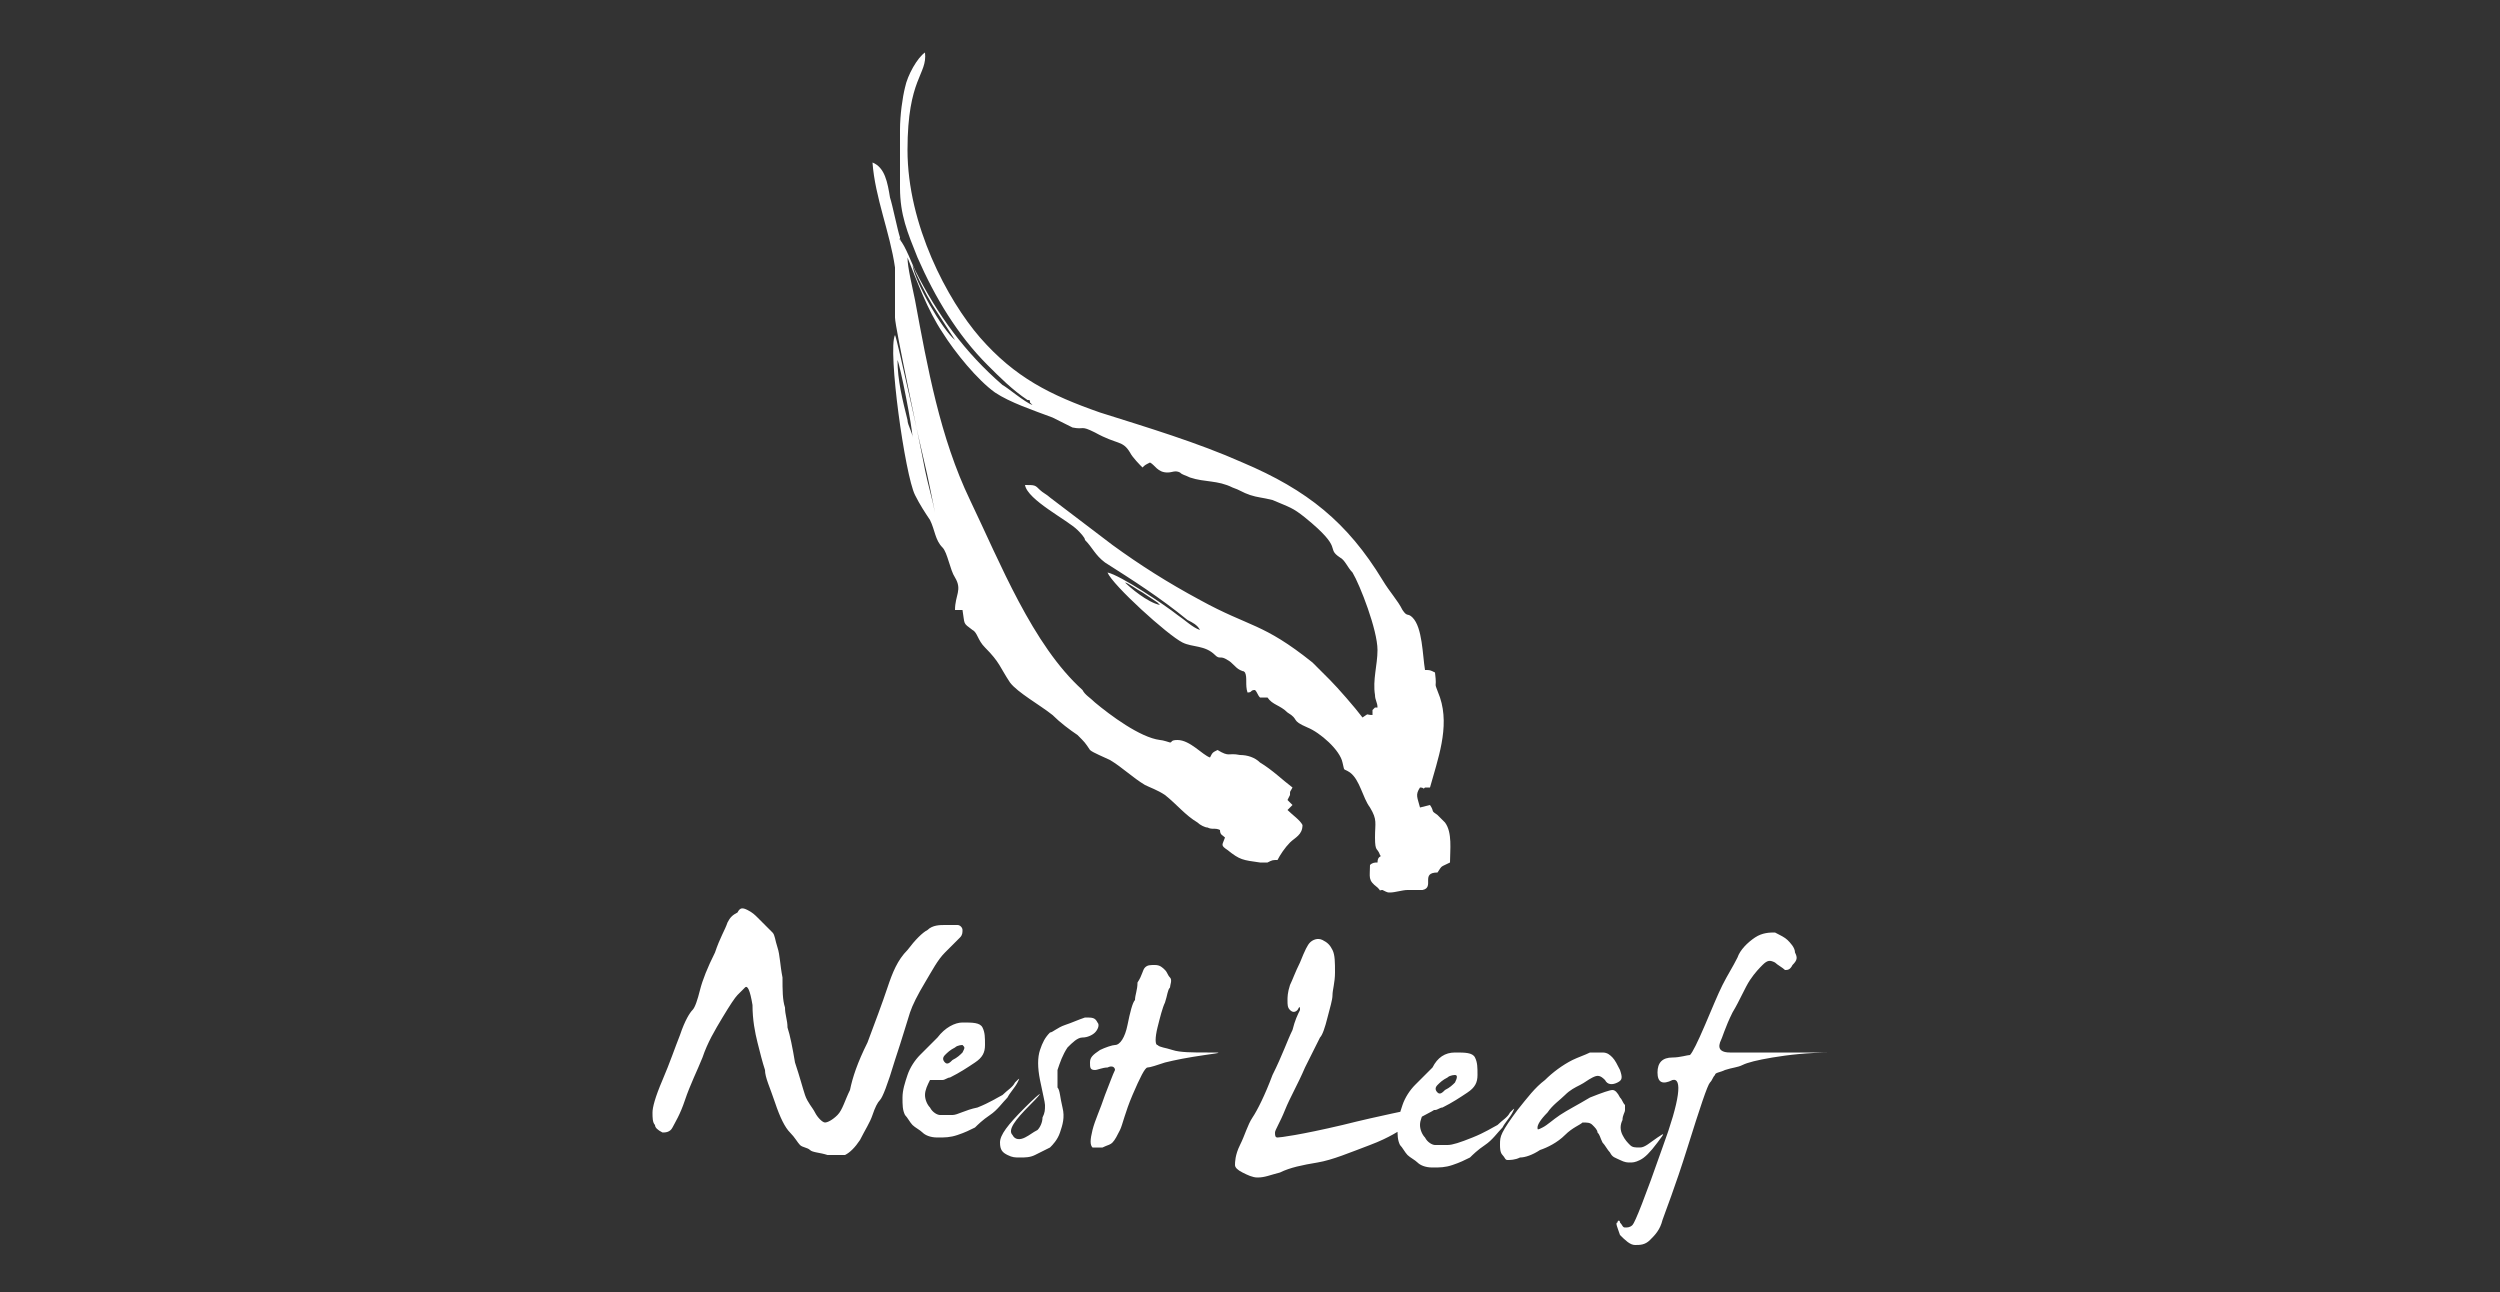 <?xml version="1.0" encoding="utf-8"?>
<!-- Generator: Adobe Illustrator 27.3.1, SVG Export Plug-In . SVG Version: 6.00 Build 0)  -->
<svg version="1.1" id="Layer_1" xmlns="http://www.w3.org/2000/svg" xmlns:xlink="http://www.w3.org/1999/xlink" x="0px" y="0px"
	 viewBox="0 0 100 51.7" style="enable-background:new 0 0 100 51.7;" xml:space="preserve">
<rect x="0" y="0" width="100" height="51.7" fill="#333333" stroke="none"/>
<style type="text/css">
	.st0{display:none;fill:#939393;}
	.st1{fill-rule:evenodd;clip-rule:evenodd;fill:#FFFFFF;}
	.st2{fill:#FFFFFF;}
	.st3{display:none;}
	.st4{display:inline;fill-rule:evenodd;clip-rule:evenodd;fill:#538051;}
	.st5{display:inline;fill:#58595B;}
	.st6{display:inline;fill:#538051;}
</style>
<rect x="-442.6" y="-272.1" class="st0" width="969.7" height="654.1"/>
<g>
	<path class="st1" d="M36,5.2l0,2.3c0,1.1,0.3,1.8,0.7,2.8c0.7,1.6,1.6,3.1,2.8,4.3c0.5,0.5,1,1,1.6,1.4c0.1,0,0.1,0,0.1,0.1
		c0.1,0.1,0.1,0.1,0.1,0.1c-0.3-0.1-1-0.7-1.2-0.8c-1.5-1.3-2.6-2.8-3.5-4.6c-0.1-0.2-0.4-1-0.6-1.2c-0.1-0.2,0.1,0.1,0,0
		c0,0,0,0,0-0.1c-0.1-0.3-0.3-1.3-0.4-1.6c-0.1-0.6-0.2-1.2-0.7-1.4c0.1,1.4,0.7,2.8,0.9,4.2c0,0.3,0,1.6,0,2c0,0.4,1,5,1.2,6.1
		c0.1,0.5,0.3,1.2,0.4,1.7C37.3,20,37.1,19,37,18.6c-0.2-0.8-1.1-5-1.2-5.2c-0.3,0.6,0.4,5.6,0.8,6.4c0.2,0.4,0.4,0.7,0.6,1
		c0.2,0.4,0.2,0.8,0.5,1.1c0.2,0.2,0.3,0.9,0.5,1.2c0.3,0.5,0,0.7,0,1.3l0.3,0c0.1,0.6,0,0.5,0.4,0.8c0.2,0.1,0.2,0.4,0.5,0.7
		c0.6,0.6,0.6,0.8,1,1.4c0.3,0.4,1.2,0.9,1.7,1.3c0.3,0.3,0.7,0.6,1,0.8c0.3,0.3,0.3,0.3,0.5,0.6c0.1,0.1,0.6,0.3,0.8,0.4
		c0.5,0.3,0.9,0.7,1.4,1c0.2,0.1,0.5,0.2,0.8,0.4c0.5,0.4,0.8,0.8,1.3,1.1c0.1,0.1,0.3,0.2,0.4,0.2c0.2,0.1,0.3,0,0.5,0.1
		c0,0,0,0,0,0c0,0.2,0.1,0.2,0.2,0.3c-0.1,0.3-0.2,0.3,0.1,0.5c0.5,0.4,0.6,0.4,1.3,0.5c0.2,0,0.2,0,0.3,0c0.2-0.1,0.2-0.1,0.4-0.1
		c0.1-0.2,0.3-0.5,0.5-0.7c0.2-0.2,0.5-0.3,0.5-0.7c-0.1-0.2-0.4-0.4-0.6-0.6l0.2-0.2c-0.1-0.1-0.1-0.1-0.2-0.2l0.1-0.2
		c0-0.2,0-0.1,0.1-0.3c-0.4-0.3-0.8-0.7-1.3-1c-0.2-0.2-0.5-0.3-0.8-0.3c-0.5-0.1-0.4,0.1-0.9-0.2c-0.2,0.1-0.2,0.1-0.3,0.3
		c-0.3-0.1-0.8-0.7-1.3-0.7c-0.3,0-0.2,0.1-0.3,0.1c0,0-0.3-0.1-0.4-0.1c-0.8-0.1-2-1-2.6-1.5c-0.2-0.2-0.4-0.3-0.5-0.5
		c-2-1.8-3.3-5.1-4.5-7.6c-1.2-2.5-1.7-5.3-2.2-8c-0.1-0.5-0.3-1.3-0.3-1.7c0.4,1,0.8,2.1,1.4,3c0.5,0.8,1.4,1.9,2.1,2.4
		c0.6,0.4,1.5,0.7,2.3,1c0.2,0.1,0.6,0.3,0.8,0.4c0.5,0.1,0.3-0.1,0.9,0.2c0.9,0.5,1.1,0.3,1.4,0.8c0.1,0.2,0.4,0.5,0.5,0.6
		c0.1-0.1,0.1-0.1,0.3-0.2c0.2,0.1,0.3,0.4,0.7,0.4c0.2,0,0.3-0.1,0.5,0c0.1,0.1,0.2,0.1,0.4,0.2c0.6,0.2,1.1,0.1,1.7,0.4
		c0.3,0.1,0.4,0.2,0.7,0.3c0.3,0.1,0.5,0.1,0.9,0.2c0.7,0.3,0.8,0.3,1.3,0.7c1.6,1.3,0.8,1.2,1.4,1.6c0.2,0.1,0.3,0.4,0.5,0.6
		c0.3,0.5,1,2.3,1,3.1c0,0.6-0.2,1.2-0.1,1.8c0,0.2,0.1,0.3,0.1,0.5l-0.1,0c-0.1,0.1,0,0-0.1,0.1c0,0.1,0,0.2,0,0.2
		c-0.3,0-0.1-0.1-0.4,0.1c-0.3-0.4-1-1.2-1.3-1.5l-0.7-0.7C50.5,24.9,50,25.1,48,24c-1.3-0.7-2.4-1.4-3.5-2.2L42,19.9
		c-0.1-0.1-0.3-0.2-0.4-0.3c-0.2-0.2-0.2-0.2-0.6-0.2c0.1,0.6,1.7,1.4,2.1,1.8c0.1,0.1,0.3,0.3,0.3,0.4c0.3,0.3,0.4,0.6,0.8,0.9
		c1.1,0.7,2.2,1.4,3.3,2.3c0.2,0.1,0.4,0.2,0.5,0.4c-0.3-0.1-0.6-0.4-0.9-0.6c-0.5-0.4-2.3-1.6-2.8-1.7c0.2,0.5,2.4,2.5,3,2.8
		c0.4,0.2,0.9,0.1,1.3,0.5c0.2,0.2,0.2,0,0.5,0.2c0.2,0.1,0.3,0.3,0.5,0.4c0.2,0.1,0.1,0,0.2,0.1c0.1,0.2,0,0.5,0.1,0.8
		c0.2,0,0.1-0.1,0.3-0.1c0.1,0.1,0.1,0.2,0.2,0.3l0.3,0c0.2,0.3,0.5,0.3,0.8,0.6c0.5,0.3,0.1,0.3,0.8,0.6c0.5,0.2,1.3,0.9,1.4,1.4
		c0.1,0.4,0,0.2,0.3,0.4c0.4,0.3,0.5,1,0.8,1.4c0.3,0.5,0.2,0.6,0.2,1.2c0,0.6,0.1,0.4,0.2,0.7c0.1,0.1-0.1,0-0.1,0.3
		c-0.1,0-0.2,0-0.3,0.1c0,0.5-0.1,0.6,0.3,0.9c0.2,0.2,0,0.1,0.2,0.1c0.2,0.1,0.2,0.1,0.3,0.1c0.2,0,0.5-0.1,0.7-0.1
		c0.2,0,0.4,0,0.6,0c0.5-0.1-0.1-0.7,0.6-0.7c0.2-0.3,0.1-0.2,0.5-0.4c0-0.5,0.1-1.2-0.2-1.6c-0.1-0.1-0.2-0.2-0.3-0.3
		c-0.3-0.2-0.1-0.1-0.3-0.4l-0.4,0.1c-0.1-0.4-0.2-0.5,0-0.8c0.2,0,0.1,0.1,0.2,0h0.2c0.3-1.1,0.8-2.4,0.4-3.6
		c-0.3-0.8-0.1-0.2-0.2-1c-0.2-0.1-0.2-0.1-0.4-0.1c-0.1-0.6-0.1-1.7-0.5-2.1c-0.2-0.2-0.2,0-0.4-0.3c-0.2-0.4-0.5-0.7-0.8-1.2
		c-1.4-2.3-3-3.6-5.6-4.7c-1.8-0.8-3.8-1.4-5.7-2c-2-0.7-3.4-1.4-4.8-3c-1.3-1.5-2.9-4.5-2.9-7.5c0-2.9,0.8-3,0.7-3.9
		c-0.3,0.2-0.7,0.9-0.8,1.4C36.1,3.9,36,4.6,36,5.2 M37.3,12.2l0.9,1.4c-0.5-0.4-1.6-2.3-1.7-3C36.7,11.1,37,11.7,37.3,12.2z
		 M36.5,17.5c0-0.2-0.2-0.5-0.2-0.7c-0.2-0.8-0.4-1.6-0.4-2.4C36,14.6,36.5,17.1,36.5,17.5z M45,23.3c0.1,0,0.5,0.3,0.7,0.4l0.6,0.4
		c0.1,0.1,0,0,0.1,0.1C45.9,24.1,45.2,23.5,45,23.3z"/>
	<path class="st2" d="M45.8,38.7c0.1-0.1,0.2-0.1,0.4-0.1c0.2,0,0.3,0.1,0.4,0.2c0.1,0.1,0.1,0.2,0.2,0.3c0.1,0.1,0,0.3,0,0.4
		c-0.1,0.1-0.1,0.3-0.2,0.6c-0.1,0.2-0.2,0.6-0.3,1c-0.1,0.4-0.1,0.7,0,0.7c0.1,0.1,0.3,0.1,0.6,0.2c0.3,0.1,0.8,0.1,1.4,0.1
		c0.6,0,0.6,0-0.1,0.1c-0.7,0.1-1.2,0.2-1.6,0.3c-0.3,0.1-0.6,0.2-0.7,0.2c-0.1,0-0.3,0.4-0.6,1.1c-0.3,0.7-0.4,1.2-0.5,1.4
		c-0.1,0.2-0.2,0.4-0.3,0.5c-0.1,0.1-0.2,0.1-0.4,0.2c-0.1,0-0.3,0-0.4,0c-0.1-0.1-0.1-0.3,0-0.7c0.1-0.4,0.3-0.8,0.5-1.4
		c0.2-0.5,0.3-0.8,0.4-1c0-0.1-0.1-0.2-0.3-0.1c-0.2,0-0.4,0.1-0.5,0.1c-0.2,0-0.2-0.1-0.2-0.3c0-0.2,0.1-0.3,0.4-0.5
		c0.2-0.1,0.5-0.2,0.6-0.2c0.2,0,0.4-0.3,0.5-0.8c0.1-0.5,0.2-0.9,0.3-1c0-0.2,0.1-0.4,0.1-0.7C45.7,39,45.7,38.8,45.8,38.7
		 M42.6,41c0.3-0.1,0.5-0.2,0.8-0.3c0.3,0,0.4,0,0.5,0.2c0.1,0.1,0,0.3-0.1,0.4c-0.1,0.1-0.3,0.2-0.5,0.2c-0.2,0-0.4,0.2-0.6,0.4
		c-0.2,0.3-0.3,0.6-0.4,0.9c0,0.3,0,0.6,0,0.7c0.1,0.1,0.1,0.4,0.2,0.8c0.1,0.4,0,0.7-0.1,1c-0.1,0.3-0.3,0.5-0.4,0.6
		c-0.2,0.1-0.4,0.2-0.6,0.3c-0.2,0.1-0.4,0.1-0.6,0.1c-0.2,0-0.3,0-0.5-0.1c-0.2-0.1-0.3-0.2-0.3-0.5c0-0.3,0.3-0.7,1-1.4
		c0.7-0.7,0.8-0.7,0.2-0.1c-0.6,0.6-0.9,1-0.7,1.2c0.1,0.2,0.3,0.2,0.5,0.1c0.2-0.1,0.3-0.2,0.5-0.3c0.1-0.1,0.2-0.3,0.2-0.5
		c0.1-0.2,0.1-0.3,0.1-0.5c0-0.1-0.1-0.5-0.2-1c-0.1-0.5-0.1-0.9,0-1.2c0.1-0.3,0.2-0.5,0.4-0.7C42.1,41.3,42.3,41.1,42.6,41z
		 M38.5,41.8c0,0-0.2,0-0.3,0.1c-0.2,0.1-0.3,0.2-0.4,0.3c-0.1,0.1-0.1,0.2,0,0.3c0.1,0.1,0.2,0,0.3-0.1c0.2-0.1,0.3-0.2,0.4-0.3
		C38.6,41.9,38.6,41.9,38.5,41.8z M38.5,40.9c0.4,0,0.7,0,0.8,0.2c0.1,0.2,0.1,0.4,0.1,0.7c0,0.3-0.1,0.5-0.4,0.7
		c-0.3,0.2-0.6,0.4-1,0.6c-0.1,0-0.2,0.1-0.3,0.1c-0.1,0-0.2,0-0.2,0c-0.1,0-0.1,0-0.2,0c0,0-0.1,0-0.1,0c-0.1,0.2-0.2,0.4-0.2,0.6
		c0,0.2,0.1,0.4,0.2,0.5c0.1,0.2,0.3,0.3,0.4,0.3c0.2,0,0.3,0,0.5,0c0.2,0,0.5-0.2,1-0.3c0.5-0.2,0.8-0.4,1-0.5
		c0.2-0.2,0.4-0.3,0.5-0.5c0.2-0.2,0.2-0.2,0.1,0c-0.1,0.2-0.3,0.4-0.4,0.6c-0.2,0.2-0.4,0.5-0.7,0.7c-0.3,0.2-0.5,0.4-0.6,0.5
		c-0.2,0.1-0.4,0.2-0.7,0.3c-0.3,0.1-0.5,0.1-0.8,0.1c-0.3,0-0.5-0.1-0.6-0.2c-0.1-0.1-0.3-0.2-0.4-0.3c-0.1-0.1-0.2-0.3-0.3-0.4
		c-0.1-0.2-0.1-0.4-0.1-0.7c0-0.3,0.1-0.6,0.2-0.9c0.1-0.3,0.3-0.6,0.5-0.8c0.2-0.2,0.4-0.4,0.7-0.7C37.8,41.1,38.2,40.9,38.5,40.9z
		 M29.9,36.4c0.2,0.1,0.3,0.2,0.4,0.3c0.1,0.1,0.2,0.2,0.3,0.3c0.1,0.1,0.2,0.2,0.3,0.3c0.1,0.1,0.1,0.3,0.2,0.6
		c0.1,0.3,0.1,0.7,0.2,1.2c0,0.5,0,0.9,0.1,1.2c0,0.3,0.1,0.5,0.1,0.8c0.1,0.3,0.2,0.8,0.3,1.4c0.2,0.6,0.3,1,0.4,1.3
		c0.1,0.3,0.3,0.5,0.4,0.7c0.1,0.2,0.3,0.4,0.4,0.4c0.1,0,0.3-0.1,0.5-0.3c0.2-0.2,0.3-0.6,0.5-1c0.1-0.5,0.3-1.1,0.7-1.9
		c0.3-0.8,0.6-1.6,0.8-2.2c0.2-0.6,0.4-1.1,0.8-1.5c0.3-0.4,0.6-0.7,0.8-0.8c0.2-0.2,0.5-0.2,0.7-0.2c0.2,0,0.4,0,0.5,0
		c0.1,0,0.2,0.1,0.2,0.2c0,0.1,0,0.2-0.1,0.3c-0.1,0.1-0.3,0.3-0.6,0.6c-0.3,0.3-0.5,0.7-0.8,1.2c-0.3,0.5-0.5,0.9-0.6,1.2
		c-0.1,0.3-0.3,1-0.6,1.9c-0.3,1-0.5,1.5-0.6,1.6c-0.1,0.1-0.2,0.3-0.3,0.6c-0.1,0.3-0.3,0.6-0.5,1c-0.2,0.3-0.4,0.5-0.6,0.6
		c-0.2,0-0.4,0-0.7,0c-0.3-0.1-0.6-0.1-0.7-0.2c-0.1-0.1-0.3-0.1-0.4-0.2c-0.1-0.1-0.2-0.3-0.4-0.5c-0.2-0.2-0.4-0.6-0.6-1.2
		c-0.2-0.6-0.4-1-0.4-1.3c-0.1-0.3-0.2-0.7-0.3-1.1c-0.1-0.4-0.2-0.9-0.2-1.5c-0.1-0.6-0.2-0.8-0.3-0.7c-0.1,0.1-0.2,0.2-0.3,0.3
		c-0.1,0.1-0.3,0.4-0.6,0.9c-0.3,0.5-0.6,1-0.8,1.6c-0.2,0.5-0.5,1.1-0.7,1.7c-0.2,0.6-0.4,0.9-0.5,1.1c-0.1,0.2-0.3,0.2-0.4,0.2
		c-0.2-0.1-0.3-0.2-0.3-0.3c-0.1-0.1-0.1-0.3-0.1-0.5c0-0.2,0.1-0.6,0.4-1.3c0.3-0.7,0.5-1.3,0.7-1.8c0.2-0.6,0.4-0.9,0.5-1
		c0.1-0.1,0.2-0.4,0.3-0.8c0.1-0.4,0.3-0.9,0.6-1.5c0.2-0.6,0.4-0.9,0.5-1.2c0.1-0.2,0.2-0.3,0.4-0.4C29.6,36.3,29.7,36.3,29.9,36.4
		z"/>
	<path class="st2" d="M70.2,37.5c0.3-0.2,0.6-0.2,0.8-0.2c0.2,0.1,0.4,0.2,0.5,0.3c0.1,0.1,0.3,0.3,0.3,0.5c0.1,0.2,0.1,0.3-0.1,0.5
		c-0.1,0.2-0.2,0.2-0.3,0.2c-0.1-0.1-0.3-0.2-0.4-0.3c-0.2-0.1-0.3-0.1-0.5,0.1c-0.1,0.1-0.3,0.3-0.5,0.6c-0.2,0.3-0.4,0.8-0.7,1.3
		c-0.3,0.6-0.4,1-0.5,1.2c-0.1,0.3,0.1,0.4,0.4,0.4c0.3,0,0.7,0,1.2,0c0.4,0,1.3,0,2.5,0c1.3,0,1.4,0,0.4,0c-1,0-1.8,0.1-2.4,0.2
		c-0.6,0.1-1,0.2-1.2,0.3c-0.2,0.1-0.4,0.1-0.7,0.2c-0.2,0.1-0.4,0.1-0.4,0.2c-0.1,0.1-0.1,0.2-0.2,0.3c-0.1,0.1-0.4,1-0.9,2.6
		c-0.5,1.6-0.9,2.6-1,2.9c-0.1,0.4-0.3,0.6-0.5,0.8c-0.2,0.2-0.4,0.2-0.6,0.2c-0.2,0-0.4-0.2-0.6-0.4c-0.1-0.3-0.2-0.5-0.1-0.5
		c0-0.1,0.1-0.1,0.1,0c0.1,0.1,0.1,0.2,0.2,0.2c0.1,0,0.2,0,0.3-0.1c0.1-0.1,0.5-1.1,1.2-3.1c0.7-1.9,0.8-2.8,0.4-2.7
		c-0.4,0.2-0.6,0.1-0.6-0.3c0-0.4,0.2-0.6,0.6-0.6c0.3,0,0.6-0.1,0.7-0.1c0.1-0.1,0.3-0.5,0.6-1.2c0.3-0.7,0.5-1.2,0.7-1.6
		c0.2-0.4,0.4-0.7,0.6-1.1C69.6,38,69.9,37.7,70.2,37.5 M63.6,42.1c0.2,0,0.3,0,0.5,0c0.2,0,0.3,0.1,0.4,0.2
		c0.1,0.1,0.2,0.3,0.3,0.5c0.1,0.3,0.1,0.4-0.1,0.5c-0.2,0.1-0.4,0.1-0.5-0.1C64,43,63.9,43,63.7,43.1c-0.2,0.1-0.3,0.2-0.5,0.3
		c-0.2,0.1-0.4,0.2-0.6,0.4c-0.2,0.2-0.5,0.4-0.7,0.7c-0.3,0.3-0.4,0.5-0.4,0.6c0,0.1,0,0.1,0.2,0c0.2-0.1,0.4-0.3,0.7-0.5
		c0.3-0.2,0.7-0.4,1.2-0.7c0.5-0.2,0.8-0.3,0.9-0.3c0.1,0,0.2,0.1,0.3,0.3c0.1,0.1,0.1,0.2,0.2,0.3c0,0.1,0,0.2,0,0.2
		c0,0.1-0.1,0.2-0.1,0.4c-0.1,0.2-0.1,0.4,0,0.6c0.1,0.2,0.2,0.3,0.3,0.4c0.1,0.1,0.2,0.1,0.4,0.1c0.2,0,0.4-0.2,0.7-0.4
		c0.3-0.2,0.3-0.2,0,0.2c-0.3,0.4-0.5,0.6-0.7,0.7c-0.2,0.1-0.3,0.1-0.4,0.1c-0.1,0-0.2,0-0.4-0.1c-0.2-0.1-0.3-0.1-0.4-0.3
		c-0.1-0.1-0.2-0.3-0.3-0.4c-0.1-0.2-0.1-0.3-0.2-0.4c0-0.1-0.1-0.2-0.2-0.3c-0.1-0.1-0.2-0.1-0.4-0.1c-0.1,0.1-0.4,0.2-0.7,0.5
		c-0.3,0.3-0.7,0.5-1,0.6c-0.3,0.2-0.6,0.3-0.8,0.3c-0.2,0.1-0.4,0.1-0.5,0.1c-0.1,0-0.1-0.1-0.2-0.2c-0.1-0.1-0.1-0.3-0.1-0.4
		c0-0.2,0-0.3,0.1-0.5c0.1-0.2,0.3-0.5,0.6-0.9c0.4-0.5,0.7-0.9,1.1-1.2c0.3-0.3,0.7-0.6,1.1-0.8C63.1,42.3,63.4,42.2,63.6,42.1z
		 M58.2,43c0,0-0.2,0-0.3,0.1c-0.2,0.1-0.3,0.2-0.4,0.3c-0.1,0.1-0.1,0.2,0,0.3c0.1,0.1,0.2,0,0.3-0.1c0.2-0.1,0.3-0.2,0.4-0.3
		C58.3,43.1,58.3,43,58.2,43z M58.2,42.1c0.4,0,0.7,0,0.8,0.2c0.1,0.2,0.1,0.4,0.1,0.7c0,0.3-0.1,0.5-0.4,0.7
		c-0.3,0.2-0.6,0.4-1,0.6c-0.1,0-0.2,0.1-0.3,0.1c-0.1,0-0.2,0-0.2,0c-0.1,0-0.1,0-0.1,0c0,0-0.1,0-0.1,0c-0.1,0.2-0.2,0.4-0.2,0.6
		c0,0.2,0.1,0.4,0.2,0.5c0.1,0.2,0.3,0.3,0.4,0.3c0.2,0,0.3,0,0.5,0c0.2,0,0.5-0.1,1-0.3c0.5-0.2,0.8-0.4,1-0.5
		c0.2-0.2,0.4-0.3,0.5-0.5c0.2-0.2,0.2-0.2,0.1,0c-0.1,0.2-0.3,0.4-0.4,0.6c-0.2,0.2-0.4,0.5-0.7,0.7c-0.3,0.2-0.5,0.4-0.6,0.5
		c-0.2,0.1-0.4,0.2-0.7,0.3c-0.3,0.1-0.5,0.1-0.8,0.1c-0.3,0-0.5-0.1-0.6-0.2c-0.1-0.1-0.3-0.2-0.4-0.3c-0.1-0.1-0.2-0.3-0.3-0.4
		c-0.1-0.2-0.1-0.4-0.1-0.7c0-0.3,0.1-0.6,0.2-0.9c0.1-0.3,0.3-0.6,0.5-0.8c0.2-0.2,0.4-0.4,0.7-0.7C57.5,42.3,57.8,42.1,58.2,42.1z
		 M52.4,37.7c0.1-0.1,0.3-0.2,0.5-0.1c0.2,0.1,0.3,0.2,0.4,0.4c0.1,0.2,0.1,0.5,0.1,0.9c0,0.4-0.1,0.7-0.1,0.9
		c0,0.2-0.1,0.5-0.2,0.9c-0.1,0.4-0.2,0.7-0.3,0.8c-0.1,0.2-0.3,0.6-0.6,1.2c-0.3,0.7-0.6,1.2-0.8,1.7c-0.2,0.5-0.4,0.8-0.4,0.9
		c0,0.1,0,0.2,0.1,0.2c0.1,0,0.9-0.1,2.6-0.5c1.6-0.4,2.7-0.6,3.1-0.7c0.4-0.1,0.8-0.3,1-0.4c0.3-0.2,0.3-0.2,0.1,0.1
		c-0.2,0.2-0.5,0.4-0.9,0.6c-0.4,0.2-0.7,0.4-0.8,0.5c-0.2,0.1-0.6,0.4-1.4,0.7c-0.8,0.3-1.5,0.6-2.1,0.7c-0.6,0.1-1.1,0.2-1.5,0.4
		c-0.4,0.1-0.6,0.2-0.9,0.2c-0.2,0-0.4-0.1-0.6-0.2c-0.2-0.1-0.3-0.2-0.3-0.3c0-0.1,0-0.4,0.2-0.8c0.2-0.4,0.3-0.8,0.5-1.1
		c0.2-0.3,0.5-0.9,0.8-1.7c0.4-0.8,0.6-1.4,0.8-1.8c0.1-0.4,0.2-0.6,0.3-0.8c0-0.1,0-0.2-0.1,0c-0.1,0.1-0.2,0.1-0.3,0
		c-0.1-0.1-0.1-0.2-0.1-0.4c0-0.1,0-0.3,0.1-0.6c0.1-0.2,0.2-0.5,0.4-0.9C52.2,38,52.3,37.8,52.4,37.7z"/>
</g>
<g class="st3">
	<path class="st4" d="M-96.5-23.5l0,3.8c0,1.8,0.4,3.1,1.1,4.7c1.2,2.6,2.7,5.1,4.6,7.1C-90-7-89-6.3-88.1-5.6
		c0.1,0.1,0.1,0.1,0.2,0.1c0.1,0.1,0.1,0.1,0.2,0.2c-0.4-0.2-1.6-1.1-2-1.4c-2.5-2.2-4.3-4.6-5.8-7.7c-0.2-0.4-0.7-1.7-0.9-2
		c-0.2-0.3,0.1,0.2-0.1-0.1c-0.1-0.1,0,0-0.1-0.1c-0.2-0.5-0.4-2.1-0.6-2.7c-0.2-1-0.4-1.9-1.1-2.3c0.2,2.3,1.1,4.7,1.5,6.9
		c0.1,0.4-0.1,2.6-0.1,3.3c0,0.7,1.7,8.3,2,10c0.2,0.8,0.6,2,0.6,2.7c-0.2-0.4-0.6-2-0.8-2.7c-0.3-1.3-1.8-8.3-2-8.6
		c-0.5,1,0.6,9.3,1.3,10.6c0.3,0.6,0.7,1.1,1,1.7c0.4,0.7,0.4,1.4,0.9,1.9c0.4,0.4,0.4,1.4,0.8,2c0.5,0.9-0.1,1.2,0,2.2l0.6,0
		c0.1,1,0,0.7,0.6,1.3c0.2,0.2,0.3,0.7,0.8,1.2c0.9,0.9,1.1,1.3,1.7,2.3c0.5,0.7,2.1,1.5,2.8,2.2c0.5,0.5,1.1,1,1.7,1.4
		c0.5,0.4,0.5,0.5,0.9,1.1c0.1,0.1,1.1,0.6,1.3,0.7c0.9,0.6,1.4,1.1,2.3,1.7c0.4,0.2,0.9,0.4,1.3,0.7c0.9,0.6,1.4,1.4,2.2,1.8
		c0.2,0.1,0.5,0.3,0.6,0.4c0.3,0.1,0.6,0.1,0.8,0.2c0,0,0,0,0,0c0,0.3,0.2,0.3,0.4,0.5c-0.2,0.5-0.4,0.4,0.2,0.9
		c0.8,0.6,1,0.7,2.1,0.8c0.4,0.1,0.3,0.1,0.5-0.1c0.3-0.1,0.3-0.1,0.7-0.1c0.2-0.3,0.5-0.9,0.8-1.1c0.3-0.3,0.8-0.5,0.8-1.1
		c-0.2-0.3-0.7-0.6-0.9-1l0.4-0.4c-0.1-0.2-0.2-0.1-0.3-0.3l0.1-0.3c0.1-0.3,0-0.1,0.1-0.5c-0.7-0.5-1.3-1.1-2.1-1.6
		c-0.4-0.3-0.8-0.4-1.4-0.5c-0.9-0.2-0.7,0.1-1.5-0.4c-0.4,0.1-0.3,0.2-0.5,0.5c-0.5-0.1-1.3-1.2-2.1-1.2c-0.5,0-0.3,0.1-0.6,0.2
		c0,0-0.5-0.1-0.7-0.1c-1.3-0.2-3.3-1.6-4.3-2.4c-0.3-0.3-0.6-0.5-0.9-0.8c-3.4-3-5.5-8.5-7.5-12.6c-2-4.1-2.7-8.7-3.6-13.2
		c-0.2-0.8-0.4-2.1-0.5-2.9c0.7,1.7,1.3,3.4,2.3,5c0.8,1.3,2.3,3.2,3.4,3.9c1,0.7,2.5,1.1,3.8,1.7c0.4,0.2,0.9,0.6,1.2,0.6
		c0.8,0.2,0.5-0.1,1.4,0.4c1.5,0.8,1.7,0.5,2.4,1.3c0.2,0.3,0.6,0.8,0.9,1c0.2-0.1,0.2-0.2,0.4-0.3c0.3,0.2,0.5,0.6,1.1,0.6
		c0.4,0,0.4-0.1,0.8,0C-78-0.1-77.9,0-77.6,0c1,0.3,1.8,0.2,2.8,0.6c0.4,0.2,0.7,0.4,1.2,0.5c0.5,0.1,0.9,0.1,1.4,0.3
		C-71,1.9-70.8,2-70,2.6c2.7,2.1,1.4,1.9,2.4,2.7c0.3,0.2,0.5,0.6,0.8,1c0.5,0.9,1.7,3.9,1.7,5.1c0,1-0.3,2-0.2,3
		c0,0.3,0.2,0.5,0.2,0.9l-0.1,0.1c-0.1,0.1,0,0-0.1,0.1c-0.1,0.1,0,0.3-0.1,0.4c-0.5,0-0.2-0.1-0.7,0.1c-0.4-0.7-1.6-1.9-2.2-2.5
		l-1.1-1.2c-3-3.2-3.8-2.9-7.1-4.8c-2.1-1.2-4-2.4-5.8-3.7l-4-3.1c-0.2-0.2-0.4-0.3-0.6-0.5c-0.4-0.3-0.4-0.3-1-0.3
		c0.2,1,2.8,2.3,3.5,3c0.1,0.1,0.4,0.6,0.6,0.7c0.4,0.5,0.7,1.1,1.3,1.4c1.9,1.2,3.7,2.4,5.4,3.7c0.3,0.2,0.6,0.4,0.8,0.6
		c-0.5-0.2-1-0.6-1.4-1c-0.9-0.6-3.8-2.6-4.6-2.8c0.3,0.8,3.9,4.2,5,4.7c0.7,0.3,1.5,0.2,2.1,0.8c0.4,0.4,0.4,0,0.8,0.3
		c0.3,0.2,0.4,0.5,0.8,0.7c0.3,0.2,0.1-0.1,0.3,0.2c0.2,0.3,0.1,0.9,0.1,1.3c0.3,0,0.2-0.1,0.4-0.2c0.1,0.2,0.1,0.3,0.3,0.5l0.6,0
		c0.3,0.6,0.8,0.6,1.3,0.9c0.8,0.6,0.1,0.5,1.3,1c0.8,0.3,2.2,1.4,2.4,2.3c0.1,0.6,0,0.3,0.4,0.6c0.6,0.5,0.9,1.6,1.2,2.2
		c0.5,0.8,0.3,1,0.3,2c0,1,0.2,0.7,0.4,1.1c0.1,0.2-0.1-0.1-0.1,0.6c-0.2,0-0.4,0.1-0.5,0.2c-0.1,0.8-0.1,1,0.4,1.6
		c0.3,0.3,0.1,0.1,0.4,0.2c0.3,0.1,0.3,0.2,0.6,0.2c0.4,0,0.8-0.2,1.2-0.2c0.3,0,0.7,0,1-0.1c0.8-0.2-0.1-1.2,1-1.1
		c0.4-0.6,0.1-0.3,0.8-0.6c0.1-0.9,0.2-2-0.3-2.7c-0.1-0.2-0.3-0.4-0.5-0.5c-0.5-0.4-0.2-0.1-0.4-0.7l-0.7,0.1
		c-0.1-0.6-0.3-0.8,0-1.4c0.4,0,0.2,0.1,0.4,0l0.4,0c0.6-1.8,1.4-4,0.6-5.9c-0.5-1.3-0.2-0.4-0.4-1.6c-0.3-0.2-0.3-0.2-0.7-0.2
		c-0.2-1-0.1-2.8-0.8-3.5C-62.8,8-62.8,8.4-63,7.9c-0.4-0.7-0.8-1.1-1.3-1.9c-2.3-3.8-5-6-9.3-7.9c-3-1.3-6.3-2.3-9.5-3.4
		c-3.3-1.2-5.7-2.3-7.9-4.9c-2.2-2.5-4.9-7.5-4.9-12.3c0-4.8,1.4-4.9,1.2-6.5c-0.5,0.3-1.1,1.4-1.4,2.3
		C-96.3-25.7-96.5-24.6-96.5-23.5 M-94.3-12l1.5,2.4c-0.9-0.6-2.6-3.8-2.7-4.9C-95.3-13.8-94.7-12.8-94.3-12z M-95.6-3.2
		c0-0.4-0.3-0.8-0.4-1.2c-0.3-1.3-0.7-2.7-0.6-4C-96.3-8.1-95.6-3.8-95.6-3.2z M-81.6,6.3c0.2,0.1,0.9,0.6,1.1,0.7l1,0.7
		c0.1,0.1,0.1,0,0.2,0.2C-80,7.7-81.2,6.7-81.6,6.3z"/>
	<path class="st5" d="M-80.2,31.9c0.1-0.2,0.3-0.2,0.6-0.2c0.3,0,0.5,0.1,0.6,0.3c0.1,0.2,0.2,0.3,0.3,0.6c0.1,0.2,0.1,0.5-0.1,0.7
		c-0.1,0.2-0.2,0.6-0.3,0.9c-0.1,0.4-0.3,0.9-0.4,1.6c-0.2,0.7-0.2,1.1,0,1.2c0.2,0.1,0.5,0.2,1,0.3c0.5,0.1,1.3,0.1,2.3,0.1
		c1.1,0,1,0.1-0.2,0.2c-1.2,0.2-2.1,0.3-2.6,0.5c-0.6,0.1-0.9,0.2-1.1,0.3c-0.2,0.1-0.5,0.7-0.9,1.8c-0.4,1.2-0.7,1.9-0.9,2.3
		c-0.1,0.4-0.3,0.6-0.4,0.8c-0.2,0.1-0.4,0.2-0.6,0.3c-0.2,0.1-0.5,0.1-0.7,0c-0.2-0.1-0.2-0.4,0-1.1c0.2-0.6,0.5-1.4,0.8-2.2
		c0.4-0.9,0.5-1.4,0.6-1.6c0-0.2-0.1-0.3-0.4-0.2c-0.3,0.1-0.6,0.1-0.9,0.1c-0.2,0-0.4-0.2-0.4-0.5c0-0.3,0.2-0.6,0.6-0.8
		c0.4-0.2,0.8-0.3,1.1-0.3c0.3,0,0.6-0.4,0.8-1.3c0.2-0.9,0.4-1.4,0.4-1.7c0-0.3,0.1-0.7,0.2-1.2C-80.5,32.4-80.3,32.1-80.2,31.9
		 M-85.5,35.7c0.4-0.2,0.9-0.4,1.3-0.4c0.4-0.1,0.7,0,0.8,0.2c0.1,0.2,0,0.5-0.1,0.7c-0.2,0.2-0.4,0.3-0.7,0.4c-0.3,0-0.6,0.3-1,0.7
		c-0.4,0.4-0.6,0.9-0.6,1.5c-0.1,0.6,0,1,0,1.2c0.1,0.2,0.2,0.7,0.3,1.3c0.1,0.6,0,1.2-0.2,1.6c-0.2,0.5-0.5,0.8-0.7,1
		c-0.3,0.2-0.6,0.4-1,0.5c-0.4,0.1-0.7,0.1-1,0.1c-0.3,0-0.6-0.1-0.9-0.2c-0.3-0.1-0.5-0.4-0.6-0.8c-0.1-0.4,0.5-1.2,1.7-2.3
		C-87.1,40-87,40-88,41c-1,1.1-1.4,1.7-1.2,2c0.2,0.3,0.5,0.3,0.8,0.2c0.3-0.1,0.6-0.3,0.7-0.5c0.2-0.2,0.3-0.5,0.4-0.7
		c0.1-0.3,0.1-0.6,0.1-0.8c0-0.2-0.1-0.8-0.3-1.7c-0.2-0.9-0.2-1.5,0-1.9c0.2-0.4,0.4-0.8,0.7-1.1C-86.4,36.1-86,35.9-85.5,35.7z
		 M-92.2,36.9c-0.1-0.1-0.3,0-0.6,0.1c-0.3,0.2-0.5,0.3-0.7,0.5c-0.1,0.2-0.2,0.3-0.1,0.4c0.1,0.1,0.3,0.1,0.6-0.1
		c0.3-0.2,0.5-0.3,0.7-0.5C-92.1,37.2-92.1,37.1-92.2,36.9z M-92.2,35.4c0.7-0.1,1.2,0.1,1.3,0.4c0.2,0.3,0.2,0.7,0.2,1.2
		c0,0.5-0.2,0.9-0.7,1.2c-0.4,0.3-1,0.6-1.7,1c-0.2,0.1-0.4,0.1-0.5,0.1c-0.2,0-0.3,0-0.4,0c-0.1,0-0.2,0-0.2-0.1
		c-0.1,0-0.1,0-0.1,0c-0.2,0.3-0.3,0.6-0.3,1c0,0.3,0.1,0.6,0.3,0.9c0.2,0.3,0.5,0.4,0.7,0.5c0.3,0,0.5,0,0.8,0
		c0.3-0.1,0.8-0.2,1.6-0.6c0.8-0.3,1.3-0.6,1.6-0.9c0.3-0.3,0.6-0.6,0.9-0.8c0.3-0.3,0.3-0.3,0.1,0c-0.2,0.3-0.4,0.6-0.7,1
		c-0.3,0.4-0.7,0.8-1.1,1.1c-0.4,0.4-0.8,0.7-1.1,0.9c-0.3,0.2-0.6,0.4-1.1,0.5c-0.5,0.2-0.9,0.2-1.3,0.2c-0.4-0.1-0.8-0.2-1-0.3
		c-0.2-0.1-0.4-0.3-0.6-0.5c-0.2-0.2-0.3-0.4-0.5-0.7c-0.1-0.3-0.2-0.6-0.2-1.1c0-0.5,0.1-1,0.3-1.5c0.2-0.6,0.5-1,0.8-1.4
		c0.3-0.4,0.7-0.7,1.2-1.1C-93.4,35.8-92.9,35.6-92.2,35.4z M-106.5,28c0.3,0.2,0.5,0.3,0.6,0.5c0.1,0.2,0.3,0.4,0.5,0.5
		c0.2,0.1,0.3,0.3,0.4,0.4c0.1,0.2,0.2,0.5,0.4,1c0.2,0.5,0.2,1.2,0.3,2.1c0,0.9,0.1,1.5,0.1,1.9c0,0.4,0.1,0.9,0.2,1.4
		c0.1,0.5,0.3,1.3,0.6,2.3c0.3,1,0.5,1.7,0.7,2.2c0.2,0.4,0.5,0.8,0.7,1.2c0.2,0.4,0.5,0.6,0.7,0.7c0.2,0,0.5-0.1,0.8-0.5
		c0.3-0.4,0.6-0.9,0.8-1.7c0.2-0.8,0.6-1.8,1.1-3.2c0.6-1.4,1-2.6,1.3-3.6c0.3-1,0.7-1.9,1.3-2.5c0.5-0.6,1-1.1,1.4-1.4
		c0.4-0.3,0.8-0.4,1.2-0.4c0.4,0,0.7,0,0.8,0c0.2,0,0.3,0.1,0.3,0.3c0.1,0.2,0,0.3-0.2,0.5c-0.2,0.2-0.5,0.5-0.9,1.1
		c-0.4,0.6-0.9,1.2-1.4,2.1c-0.5,0.8-0.8,1.5-1,2c-0.2,0.5-0.5,1.6-1.1,3.2c-0.5,1.6-0.8,2.5-1,2.7c-0.1,0.2-0.3,0.6-0.4,1.1
		c-0.2,0.5-0.4,1-0.8,1.6c-0.4,0.6-0.7,0.9-1,1c-0.3,0.1-0.7,0-1.2-0.1c-0.6-0.1-0.9-0.2-1.2-0.3c-0.2-0.1-0.4-0.2-0.6-0.4
		c-0.2-0.2-0.4-0.4-0.7-0.8c-0.3-0.4-0.6-1-0.9-1.9c-0.3-0.9-0.6-1.6-0.7-2.2c-0.2-0.5-0.3-1.1-0.4-1.8c-0.1-0.7-0.3-1.5-0.4-2.4
		c-0.1-0.9-0.2-1.3-0.4-1.2c-0.2,0.1-0.3,0.3-0.5,0.4c-0.1,0.2-0.4,0.7-0.9,1.5c-0.5,0.8-0.9,1.7-1.3,2.6c-0.4,0.9-0.8,1.8-1.1,2.8
		c-0.4,0.9-0.6,1.6-0.8,1.8c-0.2,0.3-0.4,0.4-0.7,0.3c-0.3-0.1-0.4-0.3-0.5-0.5c-0.1-0.2-0.2-0.5-0.2-0.8c0-0.3,0.2-1.1,0.7-2.2
		c0.4-1.1,0.9-2.1,1.2-3c0.4-0.9,0.6-1.5,0.8-1.7c0.1-0.2,0.3-0.6,0.5-1.4c0.2-0.7,0.5-1.5,0.9-2.5c0.4-0.9,0.7-1.6,0.9-1.9
		c0.2-0.4,0.4-0.6,0.6-0.7C-107.1,27.8-106.8,27.9-106.5,28z"/>
	<path class="st6" d="M-39.9,29.9c0.5-0.3,0.9-0.4,1.3-0.3c0.3,0.1,0.6,0.3,0.9,0.5c0.2,0.2,0.4,0.5,0.5,0.7
		c0.1,0.3,0.1,0.6-0.1,0.9c-0.2,0.3-0.4,0.4-0.5,0.2c-0.2-0.2-0.4-0.3-0.7-0.4c-0.3-0.1-0.6-0.1-0.8,0.1c-0.2,0.2-0.5,0.5-0.9,1.1
		c-0.3,0.5-0.7,1.2-1.1,2.2c-0.4,0.9-0.7,1.6-0.8,2c-0.1,0.4,0.1,0.6,0.7,0.6c0.6,0,1.2,0,1.9,0c0.7,0,2.1,0,4.2-0.1
		c2.1-0.1,2.3-0.1,0.6,0c-1.7,0-3,0.2-4,0.4c-1,0.2-1.6,0.4-2,0.4c-0.3,0.1-0.7,0.2-1.1,0.3c-0.4,0.1-0.6,0.2-0.7,0.4
		c-0.1,0.1-0.2,0.3-0.4,0.5c-0.2,0.2-0.7,1.6-1.6,4.3c-0.9,2.6-1.4,4.2-1.6,4.8c-0.2,0.6-0.5,1-0.7,1.3c-0.3,0.3-0.6,0.4-1.1,0.3
		c-0.4,0-0.7-0.3-0.9-0.7c-0.2-0.5-0.3-0.8-0.2-0.9c0.1-0.1,0.1-0.1,0.2,0.1c0.1,0.2,0.2,0.3,0.4,0.4c0.2,0.1,0.3,0,0.5-0.2
		c0.2-0.2,0.8-1.9,2-5.1c1.2-3.2,1.4-4.7,0.7-4.4c-0.7,0.3-1,0.1-0.9-0.5c0.1-0.7,0.4-1,0.9-1c0.6,0,0.9-0.1,1.1-0.2
		c0.2-0.1,0.5-0.8,0.9-1.9c0.5-1.2,0.9-2.1,1.2-2.7c0.3-0.6,0.6-1.2,1-1.7C-40.8,30.7-40.4,30.2-39.9,29.9 M-50.9,37.5
		c0.3-0.1,0.5-0.1,0.8,0c0.3,0,0.5,0.1,0.7,0.3c0.2,0.1,0.4,0.4,0.5,0.8c0.2,0.4,0.1,0.7-0.2,0.8c-0.3,0.1-0.6,0.1-0.9-0.2
		c-0.3-0.2-0.5-0.3-0.8-0.1c-0.3,0.1-0.5,0.3-0.8,0.4c-0.3,0.1-0.6,0.4-1,0.7c-0.4,0.3-0.8,0.7-1.2,1.2c-0.4,0.5-0.6,0.8-0.7,0.9
		c0,0.1,0.1,0.1,0.3-0.1c0.3-0.2,0.7-0.4,1.2-0.8c0.5-0.4,1.2-0.7,2-1.1c0.8-0.4,1.3-0.5,1.5-0.4c0.2,0.1,0.4,0.2,0.6,0.5
		c0.2,0.2,0.2,0.4,0.3,0.6c0,0.2,0,0.3-0.1,0.4c-0.1,0.1-0.2,0.3-0.2,0.6c-0.1,0.3-0.1,0.7,0,1c0.1,0.3,0.3,0.5,0.4,0.6
		c0.2,0.1,0.4,0.2,0.7,0.1c0.3-0.1,0.7-0.3,1.1-0.7c0.4-0.4,0.4-0.3-0.1,0.3c-0.5,0.6-0.8,1-1.1,1.1c-0.3,0.2-0.5,0.2-0.6,0.2
		c-0.2,0-0.4-0.1-0.6-0.2c-0.2-0.1-0.5-0.2-0.7-0.4c-0.2-0.2-0.4-0.4-0.5-0.7c-0.1-0.3-0.2-0.5-0.3-0.6c0-0.1-0.1-0.3-0.3-0.5
		c-0.2-0.2-0.4-0.2-0.6-0.1c-0.2,0.1-0.6,0.4-1.2,0.8c-0.6,0.4-1.1,0.8-1.6,1c-0.5,0.3-1,0.5-1.3,0.6c-0.4,0.1-0.7,0.1-0.8,0.1
		c-0.1,0-0.2-0.2-0.4-0.4c-0.1-0.2-0.2-0.4-0.2-0.7c0-0.3,0-0.5,0.1-0.8c0.1-0.3,0.4-0.8,1.1-1.6c0.6-0.8,1.2-1.4,1.8-1.9
		c0.6-0.5,1.2-0.9,1.8-1.3C-51.6,37.8-51.1,37.6-50.9,37.5z M-59.7,38.9c-0.1-0.1-0.3,0-0.6,0.1c-0.3,0.2-0.5,0.3-0.7,0.5
		c-0.1,0.2-0.2,0.3-0.1,0.4c0.1,0.1,0.3,0.1,0.6-0.1c0.3-0.2,0.5-0.3,0.7-0.5C-59.5,39.2-59.5,39.1-59.7,38.9z M-59.7,37.4
		c0.7-0.1,1.2,0.1,1.3,0.4c0.2,0.3,0.2,0.7,0.2,1.2c0,0.5-0.2,0.9-0.7,1.2c-0.4,0.3-1,0.6-1.7,1c-0.2,0.1-0.4,0.1-0.5,0.1
		c-0.2,0-0.3,0-0.4,0c-0.1,0-0.2,0-0.2-0.1c-0.1,0-0.1,0-0.1,0c-0.2,0.3-0.3,0.6-0.3,1c0,0.3,0.1,0.6,0.3,0.9
		c0.2,0.3,0.5,0.4,0.7,0.5c0.3,0,0.5,0,0.8,0c0.3-0.1,0.8-0.2,1.6-0.6c0.8-0.3,1.3-0.6,1.6-0.9c0.3-0.3,0.6-0.6,0.9-0.8
		c0.3-0.3,0.3-0.3,0.1,0c-0.2,0.3-0.4,0.6-0.7,1c-0.3,0.4-0.7,0.8-1.1,1.1c-0.4,0.4-0.8,0.7-1.1,0.9c-0.3,0.2-0.6,0.4-1.1,0.5
		c-0.5,0.2-0.9,0.2-1.3,0.2c-0.4-0.1-0.8-0.2-1-0.3c-0.2-0.1-0.4-0.3-0.6-0.5c-0.2-0.2-0.3-0.4-0.5-0.7c-0.1-0.3-0.2-0.6-0.2-1.1
		c0-0.5,0.1-1,0.3-1.5c0.2-0.6,0.5-1,0.8-1.4c0.3-0.4,0.7-0.7,1.2-1.1C-60.9,37.8-60.3,37.5-59.7,37.4z M-69.3,30.2
		c0.2-0.2,0.5-0.2,0.8-0.2c0.3,0.1,0.6,0.3,0.7,0.6c0.1,0.3,0.2,0.8,0.1,1.4c0,0.6-0.1,1.1-0.1,1.4c-0.1,0.3-0.2,0.8-0.4,1.5
		c-0.2,0.7-0.4,1.1-0.5,1.4c-0.1,0.3-0.5,0.9-1,2c-0.5,1.1-0.9,2.1-1.3,2.9c-0.4,0.8-0.6,1.3-0.6,1.5c0,0.2,0,0.3,0.1,0.4
		c0.1,0.1,1.5-0.2,4.2-0.8c2.7-0.6,4.4-1,5.1-1.2c0.7-0.2,1.2-0.4,1.7-0.7c0.5-0.3,0.5-0.3,0.2,0.1c-0.3,0.4-0.8,0.7-1.5,1
		c-0.7,0.3-1.1,0.6-1.4,0.8c-0.3,0.2-1,0.6-2.3,1.1c-1.3,0.5-2.4,0.9-3.5,1.1c-1,0.2-1.9,0.4-2.5,0.6c-0.6,0.2-1.1,0.3-1.4,0.3
		c-0.4,0-0.7-0.1-0.9-0.2c-0.3-0.1-0.4-0.3-0.5-0.6c0-0.2,0.1-0.7,0.3-1.4c0.3-0.7,0.5-1.3,0.9-1.8c0.3-0.5,0.8-1.5,1.4-2.9
		c0.6-1.4,1-2.4,1.3-3c0.2-0.6,0.4-1,0.4-1.3c0-0.2,0-0.3-0.2-0.1c-0.2,0.2-0.4,0.2-0.5,0c-0.1-0.2-0.2-0.4-0.2-0.6
		c0-0.2,0-0.5,0.2-0.9c0.1-0.4,0.3-0.9,0.6-1.5C-69.7,30.8-69.5,30.4-69.3,30.2z"/>
</g>
</svg>
